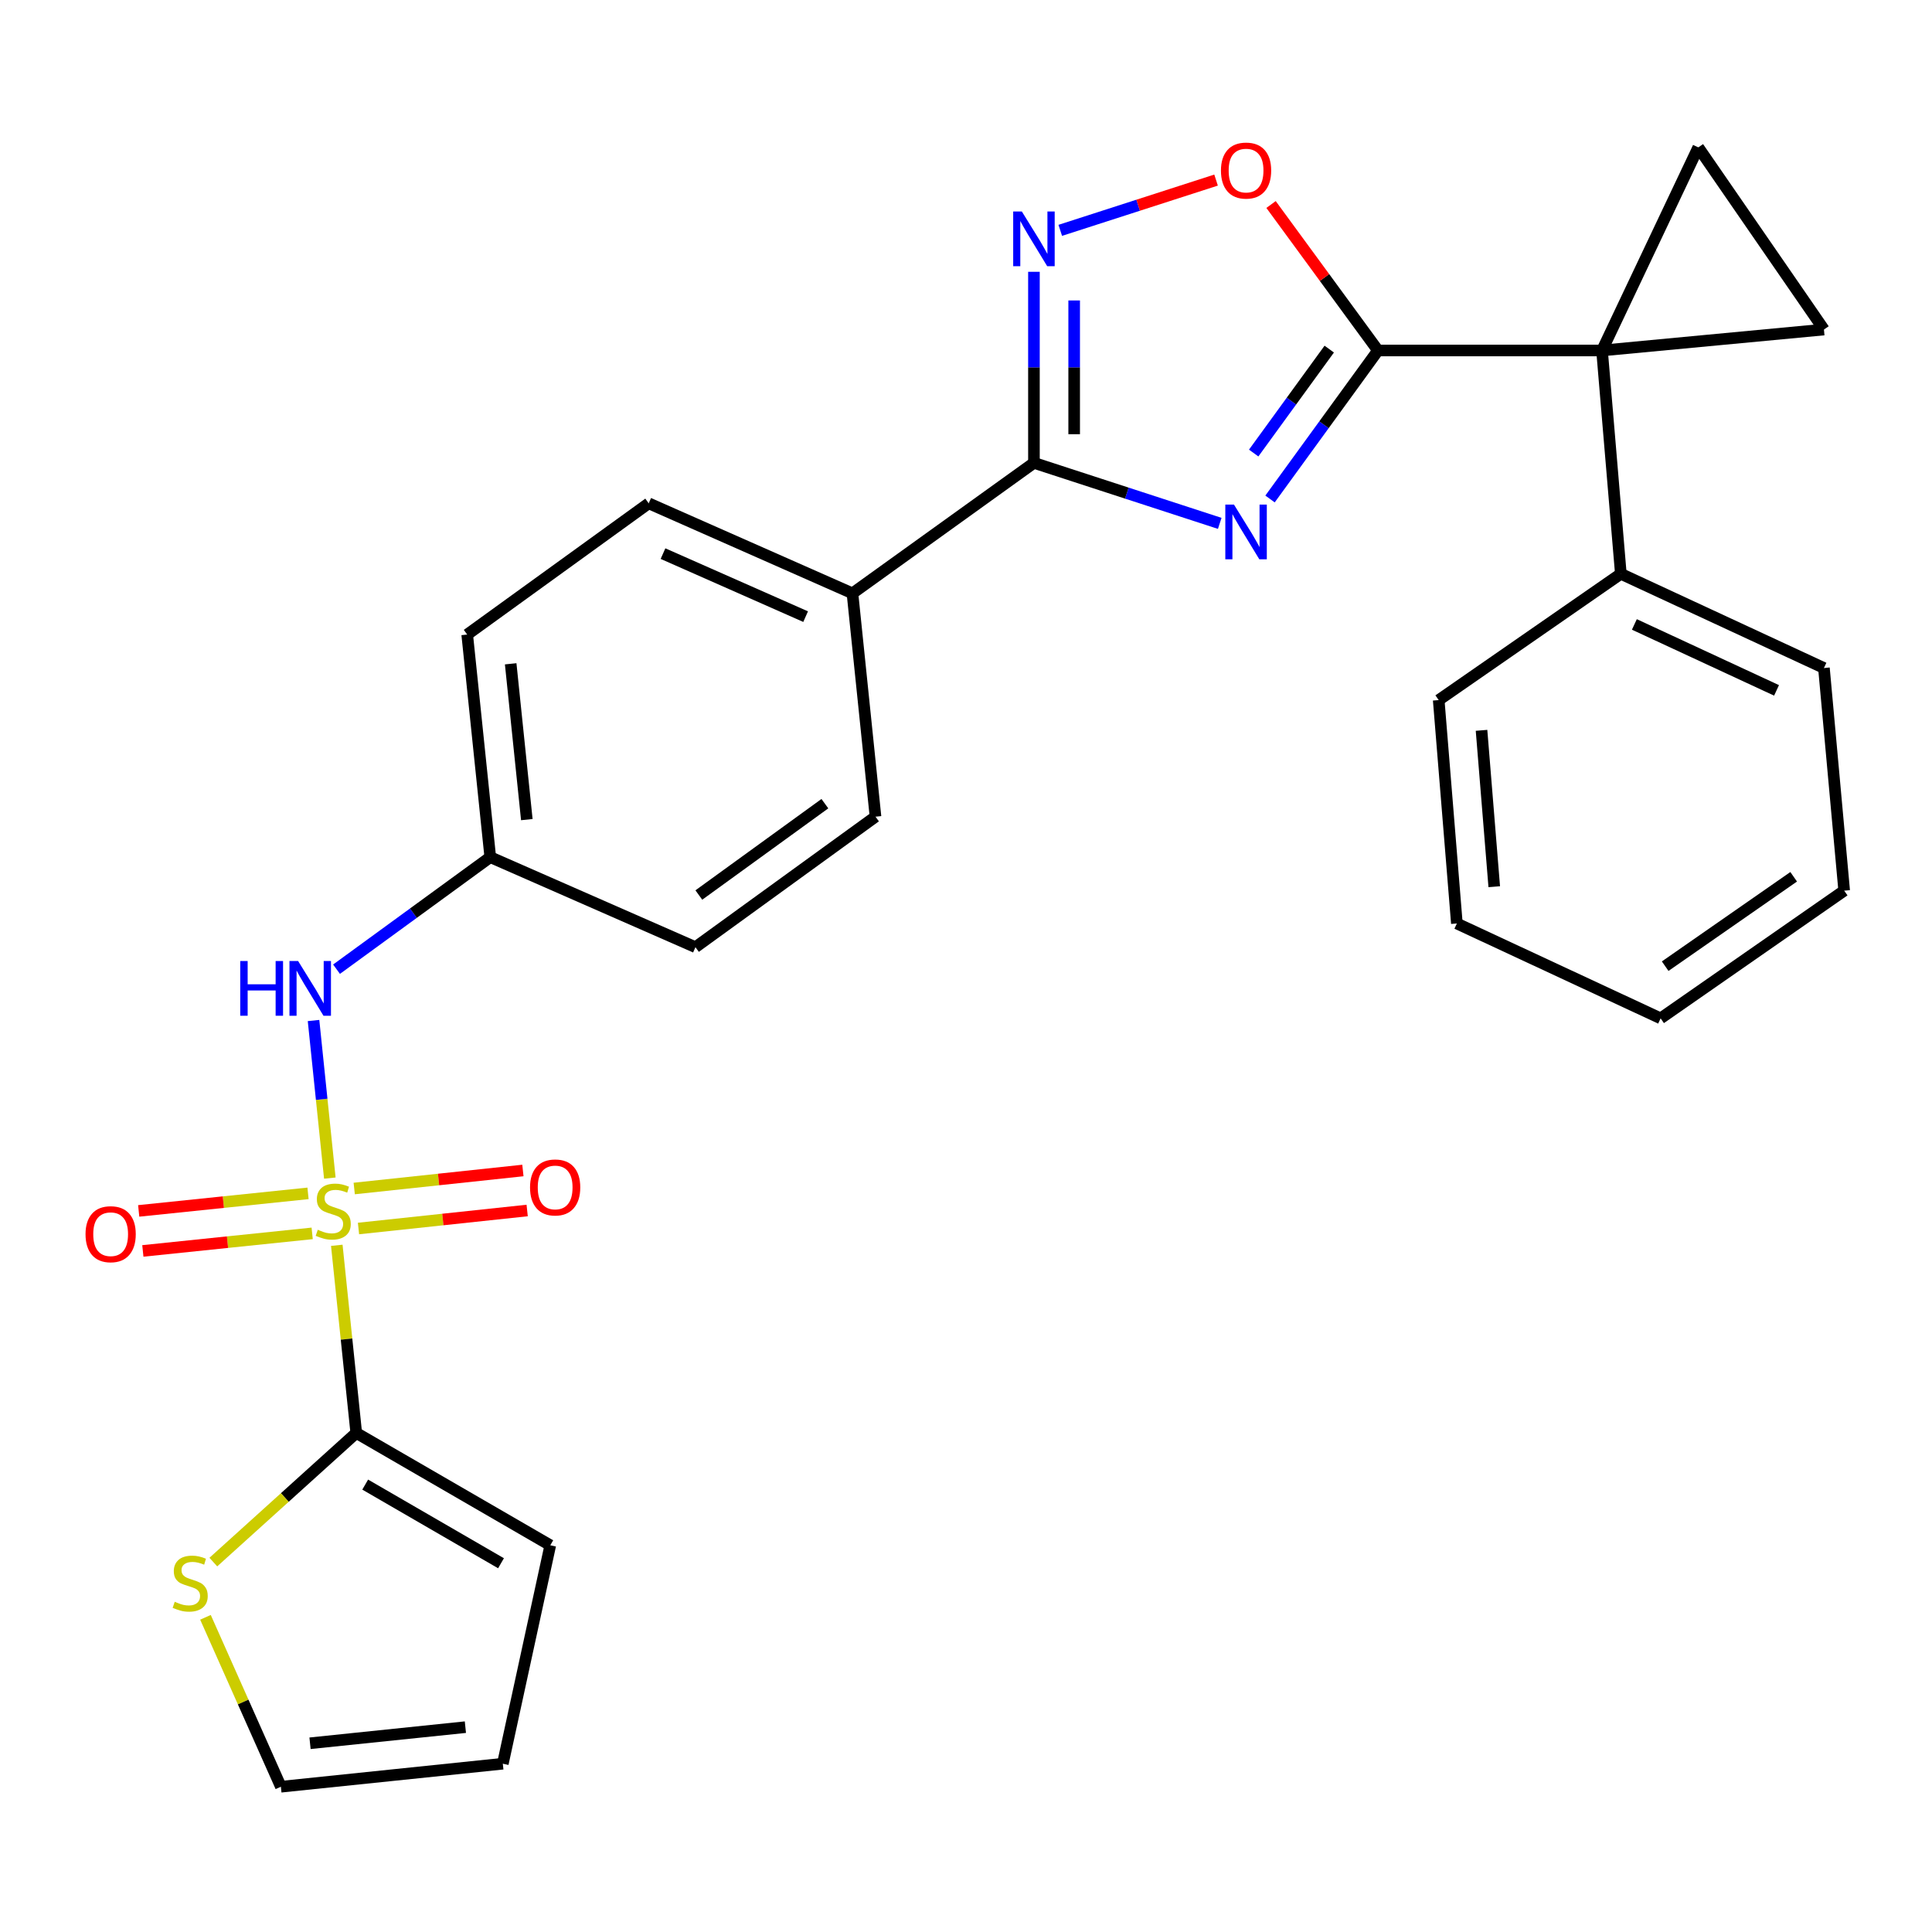 <?xml version='1.0' encoding='iso-8859-1'?>
<svg version='1.1' baseProfile='full'
              xmlns='http://www.w3.org/2000/svg'
                      xmlns:rdkit='http://www.rdkit.org/xml'
                      xmlns:xlink='http://www.w3.org/1999/xlink'
                  xml:space='preserve'
width='1000px' height='1000px' viewBox='0 0 1000 1000'>
<!-- END OF HEADER -->
<rect style='opacity:1.0;fill:#FFFFFF;stroke:none' width='1000' height='1000' x='0' y='0'> </rect>
<path class='bond-5' d='M 174.324,644.565 L 179.36,693.124' style='fill:none;fill-rule:evenodd;stroke:#CCCC00;stroke-width:6px;stroke-linecap:butt;stroke-linejoin:miter;stroke-opacity:1' />
<path class='bond-5' d='M 179.36,693.124 L 184.397,741.684' style='fill:none;fill-rule:evenodd;stroke:#000000;stroke-width:6px;stroke-linecap:butt;stroke-linejoin:miter;stroke-opacity:1' />
<path class='bond-9' d='M 170.721,609.781 L 166.503,568.998' style='fill:none;fill-rule:evenodd;stroke:#CCCC00;stroke-width:6px;stroke-linecap:butt;stroke-linejoin:miter;stroke-opacity:1' />
<path class='bond-9' d='M 166.503,568.998 L 162.285,528.215' style='fill:none;fill-rule:evenodd;stroke:#0000FF;stroke-width:6px;stroke-linecap:butt;stroke-linejoin:miter;stroke-opacity:1' />
<path class='bond-11' d='M 159.432,617.682 L 115.612,622.223' style='fill:none;fill-rule:evenodd;stroke:#CCCC00;stroke-width:6px;stroke-linecap:butt;stroke-linejoin:miter;stroke-opacity:1' />
<path class='bond-11' d='M 115.612,622.223 L 71.792,626.764' style='fill:none;fill-rule:evenodd;stroke:#FF0000;stroke-width:6px;stroke-linecap:butt;stroke-linejoin:miter;stroke-opacity:1' />
<path class='bond-11' d='M 161.579,638.394 L 117.759,642.935' style='fill:none;fill-rule:evenodd;stroke:#CCCC00;stroke-width:6px;stroke-linecap:butt;stroke-linejoin:miter;stroke-opacity:1' />
<path class='bond-11' d='M 117.759,642.935 L 73.939,647.476' style='fill:none;fill-rule:evenodd;stroke:#FF0000;stroke-width:6px;stroke-linecap:butt;stroke-linejoin:miter;stroke-opacity:1' />
<path class='bond-12' d='M 185.554,635.872 L 229.209,631.212' style='fill:none;fill-rule:evenodd;stroke:#CCCC00;stroke-width:6px;stroke-linecap:butt;stroke-linejoin:miter;stroke-opacity:1' />
<path class='bond-12' d='M 229.209,631.212 L 272.863,626.551' style='fill:none;fill-rule:evenodd;stroke:#FF0000;stroke-width:6px;stroke-linecap:butt;stroke-linejoin:miter;stroke-opacity:1' />
<path class='bond-12' d='M 183.344,615.167 L 226.998,610.506' style='fill:none;fill-rule:evenodd;stroke:#CCCC00;stroke-width:6px;stroke-linecap:butt;stroke-linejoin:miter;stroke-opacity:1' />
<path class='bond-12' d='M 226.998,610.506 L 270.652,605.846' style='fill:none;fill-rule:evenodd;stroke:#FF0000;stroke-width:6px;stroke-linecap:butt;stroke-linejoin:miter;stroke-opacity:1' />
<path class='bond-0' d='M 631.334,270.897 L 583.25,255.237' style='fill:none;fill-rule:evenodd;stroke:#0000FF;stroke-width:6px;stroke-linecap:butt;stroke-linejoin:miter;stroke-opacity:1' />
<path class='bond-0' d='M 583.25,255.237 L 535.165,239.577' style='fill:none;fill-rule:evenodd;stroke:#000000;stroke-width:6px;stroke-linecap:butt;stroke-linejoin:miter;stroke-opacity:1' />
<path class='bond-1' d='M 657.365,258.272 L 685.302,219.841' style='fill:none;fill-rule:evenodd;stroke:#0000FF;stroke-width:6px;stroke-linecap:butt;stroke-linejoin:miter;stroke-opacity:1' />
<path class='bond-1' d='M 685.302,219.841 L 713.238,181.41' style='fill:none;fill-rule:evenodd;stroke:#000000;stroke-width:6px;stroke-linecap:butt;stroke-linejoin:miter;stroke-opacity:1' />
<path class='bond-1' d='M 648.903,234.499 L 668.458,207.597' style='fill:none;fill-rule:evenodd;stroke:#0000FF;stroke-width:6px;stroke-linecap:butt;stroke-linejoin:miter;stroke-opacity:1' />
<path class='bond-1' d='M 668.458,207.597 L 688.014,180.696' style='fill:none;fill-rule:evenodd;stroke:#000000;stroke-width:6px;stroke-linecap:butt;stroke-linejoin:miter;stroke-opacity:1' />
<path class='bond-2' d='M 713.238,181.41 L 829.201,181.41' style='fill:none;fill-rule:evenodd;stroke:#000000;stroke-width:6px;stroke-linecap:butt;stroke-linejoin:miter;stroke-opacity:1' />
<path class='bond-30' d='M 713.238,181.41 L 685.564,143.631' style='fill:none;fill-rule:evenodd;stroke:#000000;stroke-width:6px;stroke-linecap:butt;stroke-linejoin:miter;stroke-opacity:1' />
<path class='bond-30' d='M 685.564,143.631 L 657.889,105.852' style='fill:none;fill-rule:evenodd;stroke:#FF0000;stroke-width:6px;stroke-linecap:butt;stroke-linejoin:miter;stroke-opacity:1' />
<path class='bond-7' d='M 829.201,181.41 L 944.064,170.571' style='fill:none;fill-rule:evenodd;stroke:#000000;stroke-width:6px;stroke-linecap:butt;stroke-linejoin:miter;stroke-opacity:1' />
<path class='bond-8' d='M 829.201,181.41 L 879.038,76.288' style='fill:none;fill-rule:evenodd;stroke:#000000;stroke-width:6px;stroke-linecap:butt;stroke-linejoin:miter;stroke-opacity:1' />
<path class='bond-14' d='M 829.201,181.41 L 838.942,297.003' style='fill:none;fill-rule:evenodd;stroke:#000000;stroke-width:6px;stroke-linecap:butt;stroke-linejoin:miter;stroke-opacity:1' />
<path class='bond-3' d='M 535.165,239.577 L 441.229,307.114' style='fill:none;fill-rule:evenodd;stroke:#000000;stroke-width:6px;stroke-linecap:butt;stroke-linejoin:miter;stroke-opacity:1' />
<path class='bond-4' d='M 535.165,239.577 L 535.165,190.131' style='fill:none;fill-rule:evenodd;stroke:#000000;stroke-width:6px;stroke-linecap:butt;stroke-linejoin:miter;stroke-opacity:1' />
<path class='bond-4' d='M 535.165,190.131 L 535.165,140.685' style='fill:none;fill-rule:evenodd;stroke:#0000FF;stroke-width:6px;stroke-linecap:butt;stroke-linejoin:miter;stroke-opacity:1' />
<path class='bond-4' d='M 555.988,224.743 L 555.988,190.131' style='fill:none;fill-rule:evenodd;stroke:#000000;stroke-width:6px;stroke-linecap:butt;stroke-linejoin:miter;stroke-opacity:1' />
<path class='bond-4' d='M 555.988,190.131 L 555.988,155.519' style='fill:none;fill-rule:evenodd;stroke:#0000FF;stroke-width:6px;stroke-linecap:butt;stroke-linejoin:miter;stroke-opacity:1' />
<path class='bond-6' d='M 548.789,119.23 L 589.112,106.221' style='fill:none;fill-rule:evenodd;stroke:#0000FF;stroke-width:6px;stroke-linecap:butt;stroke-linejoin:miter;stroke-opacity:1' />
<path class='bond-6' d='M 589.112,106.221 L 629.435,93.212' style='fill:none;fill-rule:evenodd;stroke:#FF0000;stroke-width:6px;stroke-linecap:butt;stroke-linejoin:miter;stroke-opacity:1' />
<path class='bond-10' d='M 184.397,741.684 L 147.408,775.108' style='fill:none;fill-rule:evenodd;stroke:#000000;stroke-width:6px;stroke-linecap:butt;stroke-linejoin:miter;stroke-opacity:1' />
<path class='bond-10' d='M 147.408,775.108 L 110.419,808.532' style='fill:none;fill-rule:evenodd;stroke:#CCCC00;stroke-width:6px;stroke-linecap:butt;stroke-linejoin:miter;stroke-opacity:1' />
<path class='bond-15' d='M 184.397,741.684 L 284.823,799.838' style='fill:none;fill-rule:evenodd;stroke:#000000;stroke-width:6px;stroke-linecap:butt;stroke-linejoin:miter;stroke-opacity:1' />
<path class='bond-15' d='M 189.026,768.427 L 259.324,809.135' style='fill:none;fill-rule:evenodd;stroke:#000000;stroke-width:6px;stroke-linecap:butt;stroke-linejoin:miter;stroke-opacity:1' />
<path class='bond-31' d='M 944.064,170.571 L 879.038,76.288' style='fill:none;fill-rule:evenodd;stroke:#000000;stroke-width:6px;stroke-linecap:butt;stroke-linejoin:miter;stroke-opacity:1' />
<path class='bond-18' d='M 174.189,501.657 L 213.975,472.657' style='fill:none;fill-rule:evenodd;stroke:#0000FF;stroke-width:6px;stroke-linecap:butt;stroke-linejoin:miter;stroke-opacity:1' />
<path class='bond-18' d='M 213.975,472.657 L 253.761,443.656' style='fill:none;fill-rule:evenodd;stroke:#000000;stroke-width:6px;stroke-linecap:butt;stroke-linejoin:miter;stroke-opacity:1' />
<path class='bond-16' d='M 106.351,837.12 L 125.87,880.967' style='fill:none;fill-rule:evenodd;stroke:#CCCC00;stroke-width:6px;stroke-linecap:butt;stroke-linejoin:miter;stroke-opacity:1' />
<path class='bond-16' d='M 125.87,880.967 L 145.388,924.813' style='fill:none;fill-rule:evenodd;stroke:#000000;stroke-width:6px;stroke-linecap:butt;stroke-linejoin:miter;stroke-opacity:1' />
<path class='bond-13' d='M 441.229,307.114 L 335.77,260.516' style='fill:none;fill-rule:evenodd;stroke:#000000;stroke-width:6px;stroke-linecap:butt;stroke-linejoin:miter;stroke-opacity:1' />
<path class='bond-13' d='M 416.994,319.171 L 343.173,286.552' style='fill:none;fill-rule:evenodd;stroke:#000000;stroke-width:6px;stroke-linecap:butt;stroke-linejoin:miter;stroke-opacity:1' />
<path class='bond-29' d='M 441.229,307.114 L 453.156,422.706' style='fill:none;fill-rule:evenodd;stroke:#000000;stroke-width:6px;stroke-linecap:butt;stroke-linejoin:miter;stroke-opacity:1' />
<path class='bond-23' d='M 838.942,297.003 L 944.064,345.764' style='fill:none;fill-rule:evenodd;stroke:#000000;stroke-width:6px;stroke-linecap:butt;stroke-linejoin:miter;stroke-opacity:1' />
<path class='bond-23' d='M 845.948,323.207 L 919.534,357.34' style='fill:none;fill-rule:evenodd;stroke:#000000;stroke-width:6px;stroke-linecap:butt;stroke-linejoin:miter;stroke-opacity:1' />
<path class='bond-24' d='M 838.942,297.003 L 744.67,362.365' style='fill:none;fill-rule:evenodd;stroke:#000000;stroke-width:6px;stroke-linecap:butt;stroke-linejoin:miter;stroke-opacity:1' />
<path class='bond-17' d='M 284.823,799.838 L 260.263,912.897' style='fill:none;fill-rule:evenodd;stroke:#000000;stroke-width:6px;stroke-linecap:butt;stroke-linejoin:miter;stroke-opacity:1' />
<path class='bond-28' d='M 145.388,924.813 L 260.263,912.897' style='fill:none;fill-rule:evenodd;stroke:#000000;stroke-width:6px;stroke-linecap:butt;stroke-linejoin:miter;stroke-opacity:1' />
<path class='bond-28' d='M 160.471,902.313 L 240.883,893.972' style='fill:none;fill-rule:evenodd;stroke:#000000;stroke-width:6px;stroke-linecap:butt;stroke-linejoin:miter;stroke-opacity:1' />
<path class='bond-21' d='M 253.761,443.656 L 359.96,490.254' style='fill:none;fill-rule:evenodd;stroke:#000000;stroke-width:6px;stroke-linecap:butt;stroke-linejoin:miter;stroke-opacity:1' />
<path class='bond-22' d='M 253.761,443.656 L 241.823,328.446' style='fill:none;fill-rule:evenodd;stroke:#000000;stroke-width:6px;stroke-linecap:butt;stroke-linejoin:miter;stroke-opacity:1' />
<path class='bond-22' d='M 272.683,424.229 L 264.326,343.581' style='fill:none;fill-rule:evenodd;stroke:#000000;stroke-width:6px;stroke-linecap:butt;stroke-linejoin:miter;stroke-opacity:1' />
<path class='bond-19' d='M 453.156,422.706 L 359.96,490.254' style='fill:none;fill-rule:evenodd;stroke:#000000;stroke-width:6px;stroke-linecap:butt;stroke-linejoin:miter;stroke-opacity:1' />
<path class='bond-19' d='M 426.956,415.978 L 361.719,463.262' style='fill:none;fill-rule:evenodd;stroke:#000000;stroke-width:6px;stroke-linecap:butt;stroke-linejoin:miter;stroke-opacity:1' />
<path class='bond-20' d='M 335.77,260.516 L 241.823,328.446' style='fill:none;fill-rule:evenodd;stroke:#000000;stroke-width:6px;stroke-linecap:butt;stroke-linejoin:miter;stroke-opacity:1' />
<path class='bond-25' d='M 944.064,345.764 L 954.545,460.998' style='fill:none;fill-rule:evenodd;stroke:#000000;stroke-width:6px;stroke-linecap:butt;stroke-linejoin:miter;stroke-opacity:1' />
<path class='bond-26' d='M 744.67,362.365 L 754.075,477.992' style='fill:none;fill-rule:evenodd;stroke:#000000;stroke-width:6px;stroke-linecap:butt;stroke-linejoin:miter;stroke-opacity:1' />
<path class='bond-26' d='M 766.836,378.021 L 773.419,458.959' style='fill:none;fill-rule:evenodd;stroke:#000000;stroke-width:6px;stroke-linecap:butt;stroke-linejoin:miter;stroke-opacity:1' />
<path class='bond-32' d='M 954.545,460.998 L 859.534,527.1' style='fill:none;fill-rule:evenodd;stroke:#000000;stroke-width:6px;stroke-linecap:butt;stroke-linejoin:miter;stroke-opacity:1' />
<path class='bond-32' d='M 928.401,453.82 L 861.893,500.091' style='fill:none;fill-rule:evenodd;stroke:#000000;stroke-width:6px;stroke-linecap:butt;stroke-linejoin:miter;stroke-opacity:1' />
<path class='bond-27' d='M 754.075,477.992 L 859.534,527.1' style='fill:none;fill-rule:evenodd;stroke:#000000;stroke-width:6px;stroke-linecap:butt;stroke-linejoin:miter;stroke-opacity:1' />
<path  class='atom-0' d='M 164.481 636.517
Q 164.801 636.637, 166.121 637.197
Q 167.441 637.757, 168.881 638.117
Q 170.361 638.437, 171.801 638.437
Q 174.481 638.437, 176.041 637.157
Q 177.601 635.837, 177.601 633.557
Q 177.601 631.997, 176.801 631.037
Q 176.041 630.077, 174.841 629.557
Q 173.641 629.037, 171.641 628.437
Q 169.121 627.677, 167.601 626.957
Q 166.121 626.237, 165.041 624.717
Q 164.001 623.197, 164.001 620.637
Q 164.001 617.077, 166.401 614.877
Q 168.841 612.677, 173.641 612.677
Q 176.921 612.677, 180.641 614.237
L 179.721 617.317
Q 176.321 615.917, 173.761 615.917
Q 171.001 615.917, 169.481 617.077
Q 167.961 618.197, 168.001 620.157
Q 168.001 621.677, 168.761 622.597
Q 169.561 623.517, 170.681 624.037
Q 171.841 624.557, 173.761 625.157
Q 176.321 625.957, 177.841 626.757
Q 179.361 627.557, 180.441 629.197
Q 181.561 630.797, 181.561 633.557
Q 181.561 637.477, 178.921 639.597
Q 176.321 641.677, 171.961 641.677
Q 169.441 641.677, 167.521 641.117
Q 165.641 640.597, 163.401 639.677
L 164.481 636.517
' fill='#CCCC00'/>
<path  class='atom-1' d='M 638.701 261.175
L 647.981 276.175
Q 648.901 277.655, 650.381 280.335
Q 651.861 283.015, 651.941 283.175
L 651.941 261.175
L 655.701 261.175
L 655.701 289.495
L 651.821 289.495
L 641.861 273.095
Q 640.701 271.175, 639.461 268.975
Q 638.261 266.775, 637.901 266.095
L 637.901 289.495
L 634.221 289.495
L 634.221 261.175
L 638.701 261.175
' fill='#0000FF'/>
<path  class='atom-5' d='M 528.905 109.466
L 538.185 124.466
Q 539.105 125.946, 540.585 128.626
Q 542.065 131.306, 542.145 131.466
L 542.145 109.466
L 545.905 109.466
L 545.905 137.786
L 542.025 137.786
L 532.065 121.386
Q 530.905 119.466, 529.665 117.266
Q 528.465 115.066, 528.105 114.386
L 528.105 137.786
L 524.425 137.786
L 524.425 109.466
L 528.905 109.466
' fill='#0000FF'/>
<path  class='atom-7' d='M 631.961 88.283
Q 631.961 81.483, 635.321 77.683
Q 638.681 73.883, 644.961 73.883
Q 651.241 73.883, 654.601 77.683
Q 657.961 81.483, 657.961 88.283
Q 657.961 95.163, 654.561 99.083
Q 651.161 102.963, 644.961 102.963
Q 638.721 102.963, 635.321 99.083
Q 631.961 95.203, 631.961 88.283
M 644.961 99.763
Q 649.281 99.763, 651.601 96.883
Q 653.961 93.963, 653.961 88.283
Q 653.961 82.723, 651.601 79.923
Q 649.281 77.083, 644.961 77.083
Q 640.641 77.083, 638.281 79.883
Q 635.961 82.683, 635.961 88.283
Q 635.961 94.003, 638.281 96.883
Q 640.641 99.763, 644.961 99.763
' fill='#FF0000'/>
<path  class='atom-10' d='M 124.346 497.427
L 128.186 497.427
L 128.186 509.467
L 142.666 509.467
L 142.666 497.427
L 146.506 497.427
L 146.506 525.747
L 142.666 525.747
L 142.666 512.667
L 128.186 512.667
L 128.186 525.747
L 124.346 525.747
L 124.346 497.427
' fill='#0000FF'/>
<path  class='atom-10' d='M 154.306 497.427
L 163.586 512.427
Q 164.506 513.907, 165.986 516.587
Q 167.466 519.267, 167.546 519.427
L 167.546 497.427
L 171.306 497.427
L 171.306 525.747
L 167.426 525.747
L 157.466 509.347
Q 156.306 507.427, 155.066 505.227
Q 153.866 503.027, 153.506 502.347
L 153.506 525.747
L 149.826 525.747
L 149.826 497.427
L 154.306 497.427
' fill='#0000FF'/>
<path  class='atom-11' d='M 90.443 829.074
Q 90.763 829.194, 92.083 829.754
Q 93.403 830.314, 94.843 830.674
Q 96.323 830.994, 97.763 830.994
Q 100.443 830.994, 102.003 829.714
Q 103.563 828.394, 103.563 826.114
Q 103.563 824.554, 102.763 823.594
Q 102.003 822.634, 100.803 822.114
Q 99.603 821.594, 97.603 820.994
Q 95.083 820.234, 93.563 819.514
Q 92.083 818.794, 91.003 817.274
Q 89.963 815.754, 89.963 813.194
Q 89.963 809.634, 92.363 807.434
Q 94.803 805.234, 99.603 805.234
Q 102.883 805.234, 106.603 806.794
L 105.683 809.874
Q 102.283 808.474, 99.723 808.474
Q 96.963 808.474, 95.443 809.634
Q 93.923 810.754, 93.963 812.714
Q 93.963 814.234, 94.723 815.154
Q 95.523 816.074, 96.643 816.594
Q 97.803 817.114, 99.723 817.714
Q 102.283 818.514, 103.803 819.314
Q 105.323 820.114, 106.403 821.754
Q 107.523 823.354, 107.523 826.114
Q 107.523 830.034, 104.883 832.154
Q 102.283 834.234, 97.923 834.234
Q 95.403 834.234, 93.483 833.674
Q 91.603 833.154, 89.363 832.234
L 90.443 829.074
' fill='#CCCC00'/>
<path  class='atom-12' d='M 44.271 638.816
Q 44.271 632.016, 47.631 628.216
Q 50.991 624.416, 57.271 624.416
Q 63.551 624.416, 66.911 628.216
Q 70.271 632.016, 70.271 638.816
Q 70.271 645.696, 66.871 649.616
Q 63.471 653.496, 57.271 653.496
Q 51.031 653.496, 47.631 649.616
Q 44.271 645.736, 44.271 638.816
M 57.271 650.296
Q 61.591 650.296, 63.911 647.416
Q 66.271 644.496, 66.271 638.816
Q 66.271 633.256, 63.911 630.456
Q 61.591 627.616, 57.271 627.616
Q 52.951 627.616, 50.591 630.416
Q 48.271 633.216, 48.271 638.816
Q 48.271 644.536, 50.591 647.416
Q 52.951 650.296, 57.271 650.296
' fill='#FF0000'/>
<path  class='atom-13' d='M 274.345 614.615
Q 274.345 607.815, 277.705 604.015
Q 281.065 600.215, 287.345 600.215
Q 293.625 600.215, 296.985 604.015
Q 300.345 607.815, 300.345 614.615
Q 300.345 621.495, 296.945 625.415
Q 293.545 629.295, 287.345 629.295
Q 281.105 629.295, 277.705 625.415
Q 274.345 621.535, 274.345 614.615
M 287.345 626.095
Q 291.665 626.095, 293.985 623.215
Q 296.345 620.295, 296.345 614.615
Q 296.345 609.055, 293.985 606.255
Q 291.665 603.415, 287.345 603.415
Q 283.025 603.415, 280.665 606.215
Q 278.345 609.015, 278.345 614.615
Q 278.345 620.335, 280.665 623.215
Q 283.025 626.095, 287.345 626.095
' fill='#FF0000'/>
</svg>
